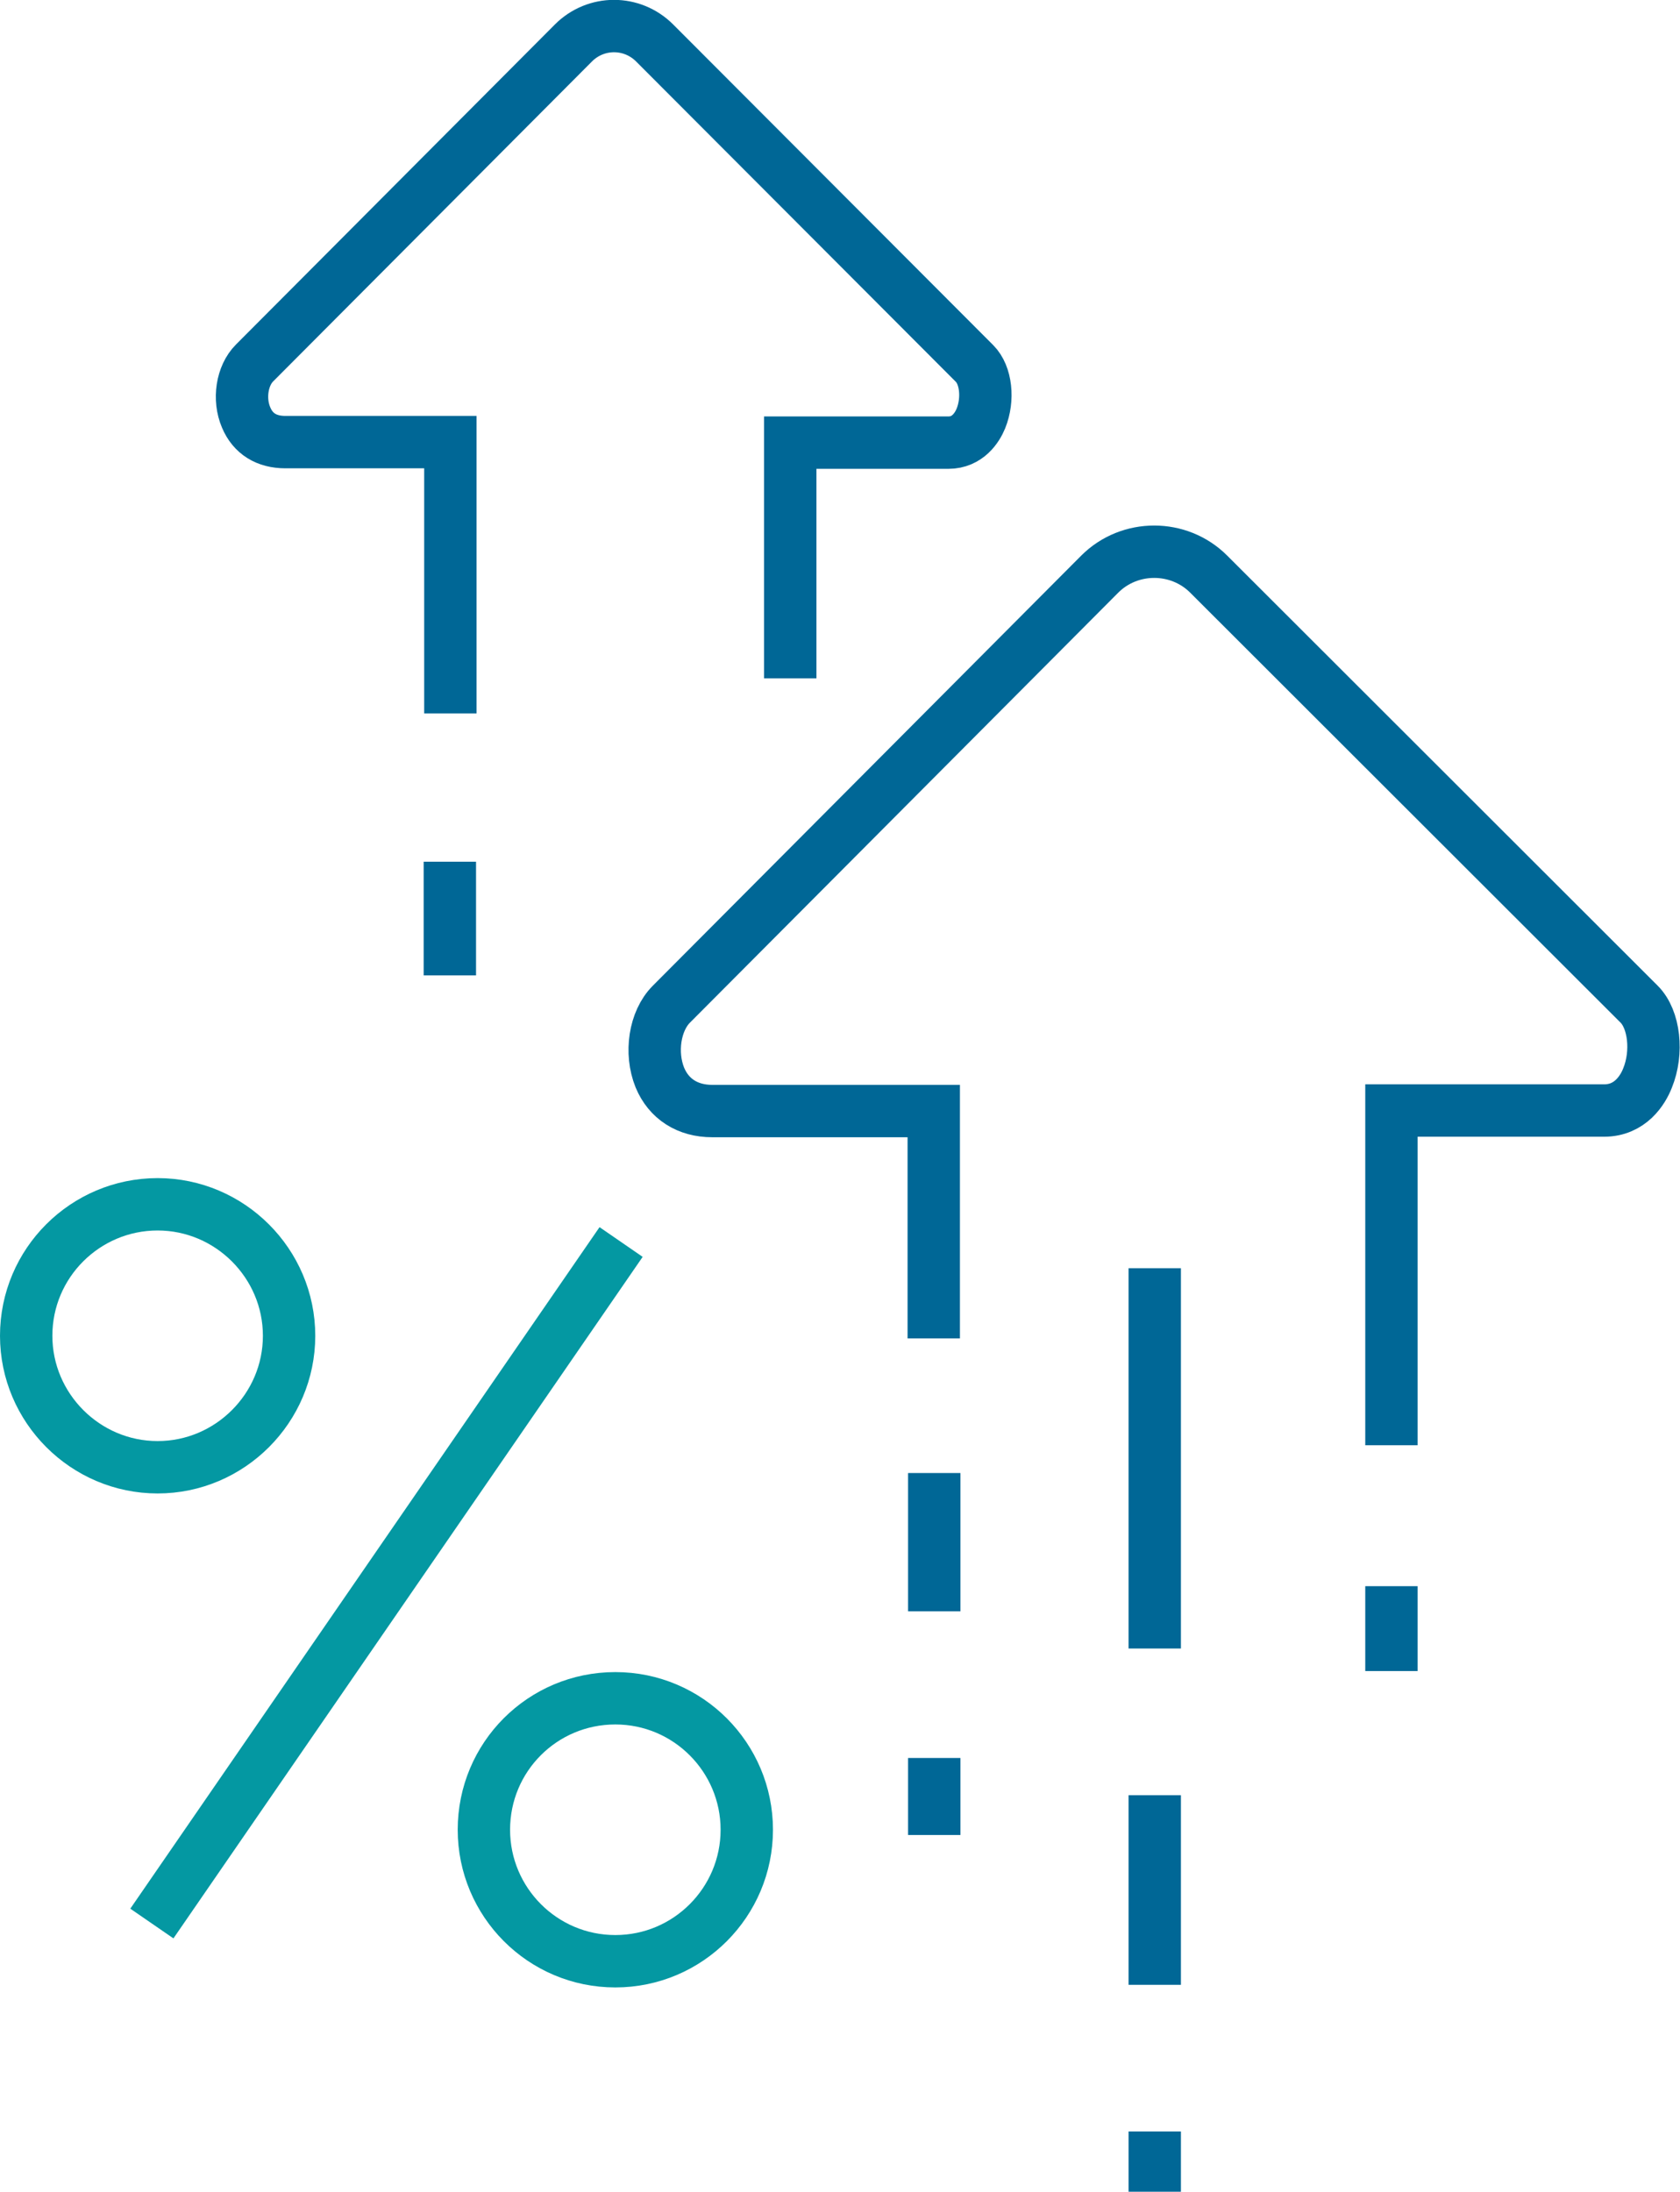 <?xml version="1.0" encoding="UTF-8"?>
<svg id="Layer_2" data-name="Layer 2" xmlns="http://www.w3.org/2000/svg" viewBox="0 0 32.08 41.84">
  <defs>
    <style>
      .cls-1 {
        stroke: #006796;
      }

      .cls-1, .cls-2 {
        fill: none;
        stroke-miterlimit: 10;
      }

      .cls-2 {
        stroke: #0498a2;
      }
    </style>
  </defs>
  <g id="Layer_1-2" data-name="Layer 1">
    <g>
      <g>
        <line class="cls-1" x1="8.59" y1="16.45" x2="8.59" y2="18.62"/>
        <path class="cls-1" d="M15.09,12.95v-4.5h3.02c.37,0,.55-.29.62-.46.15-.37.1-.83-.12-1.05L12.5.82c-.43-.43-1.12-.43-1.55,0l-6.09,6.11c-.24.24-.31.69-.16,1.04.13.31.39.47.75.47h3.15s0,5.18,0,5.18"/>
      </g>
      <g>
        <line class="cls-1" x1="26.57" y1="30.28" x2="26.57" y2="31.9"/>
        <line class="cls-1" x1="17.84" y1="33.56" x2="17.84" y2="35.03"/>
        <line class="cls-1" x1="17.84" y1="28.12" x2="17.84" y2="30.76"/>
        <path class="cls-1" d="M26.57,27.59v-6.39h4.06c.5,0,.74-.39.83-.62.2-.49.13-1.12-.16-1.41l-8.22-8.21c-.57-.57-1.51-.57-2.08,0l-8.18,8.21c-.32.32-.41.93-.22,1.4.17.41.53.64,1,.64h4.23s0,4.34,0,4.34"/>
      </g>
      <g>
        <line class="cls-2" x1="2.9" y1="36.72" x2="11.86" y2="23.71"/>
        <g>
          <path class="cls-2" d="M9.24,34.93c0-1.39,1.12-2.51,2.51-2.51s2.51,1.13,2.51,2.51-1.12,2.51-2.51,2.51-2.51-1.13-2.51-2.51Z"/>
          <path class="cls-2" d="M.5,25.5c0-1.39,1.13-2.51,2.51-2.51s2.51,1.13,2.51,2.51-1.13,2.51-2.51,2.51-2.51-1.13-2.51-2.51Z"/>
        </g>
      </g>
      <g>
        <line class="cls-1" x1="22.05" y1="24.21" x2="22.05" y2="31.47"/>
        <line class="cls-1" x1="22.05" y1="34.27" x2="22.05" y2="37.89"/>
        <line class="cls-1" x1="22.05" y1="40.69" x2="22.05" y2="41.84"/>
      </g>
    </g>
  </g>
</svg>